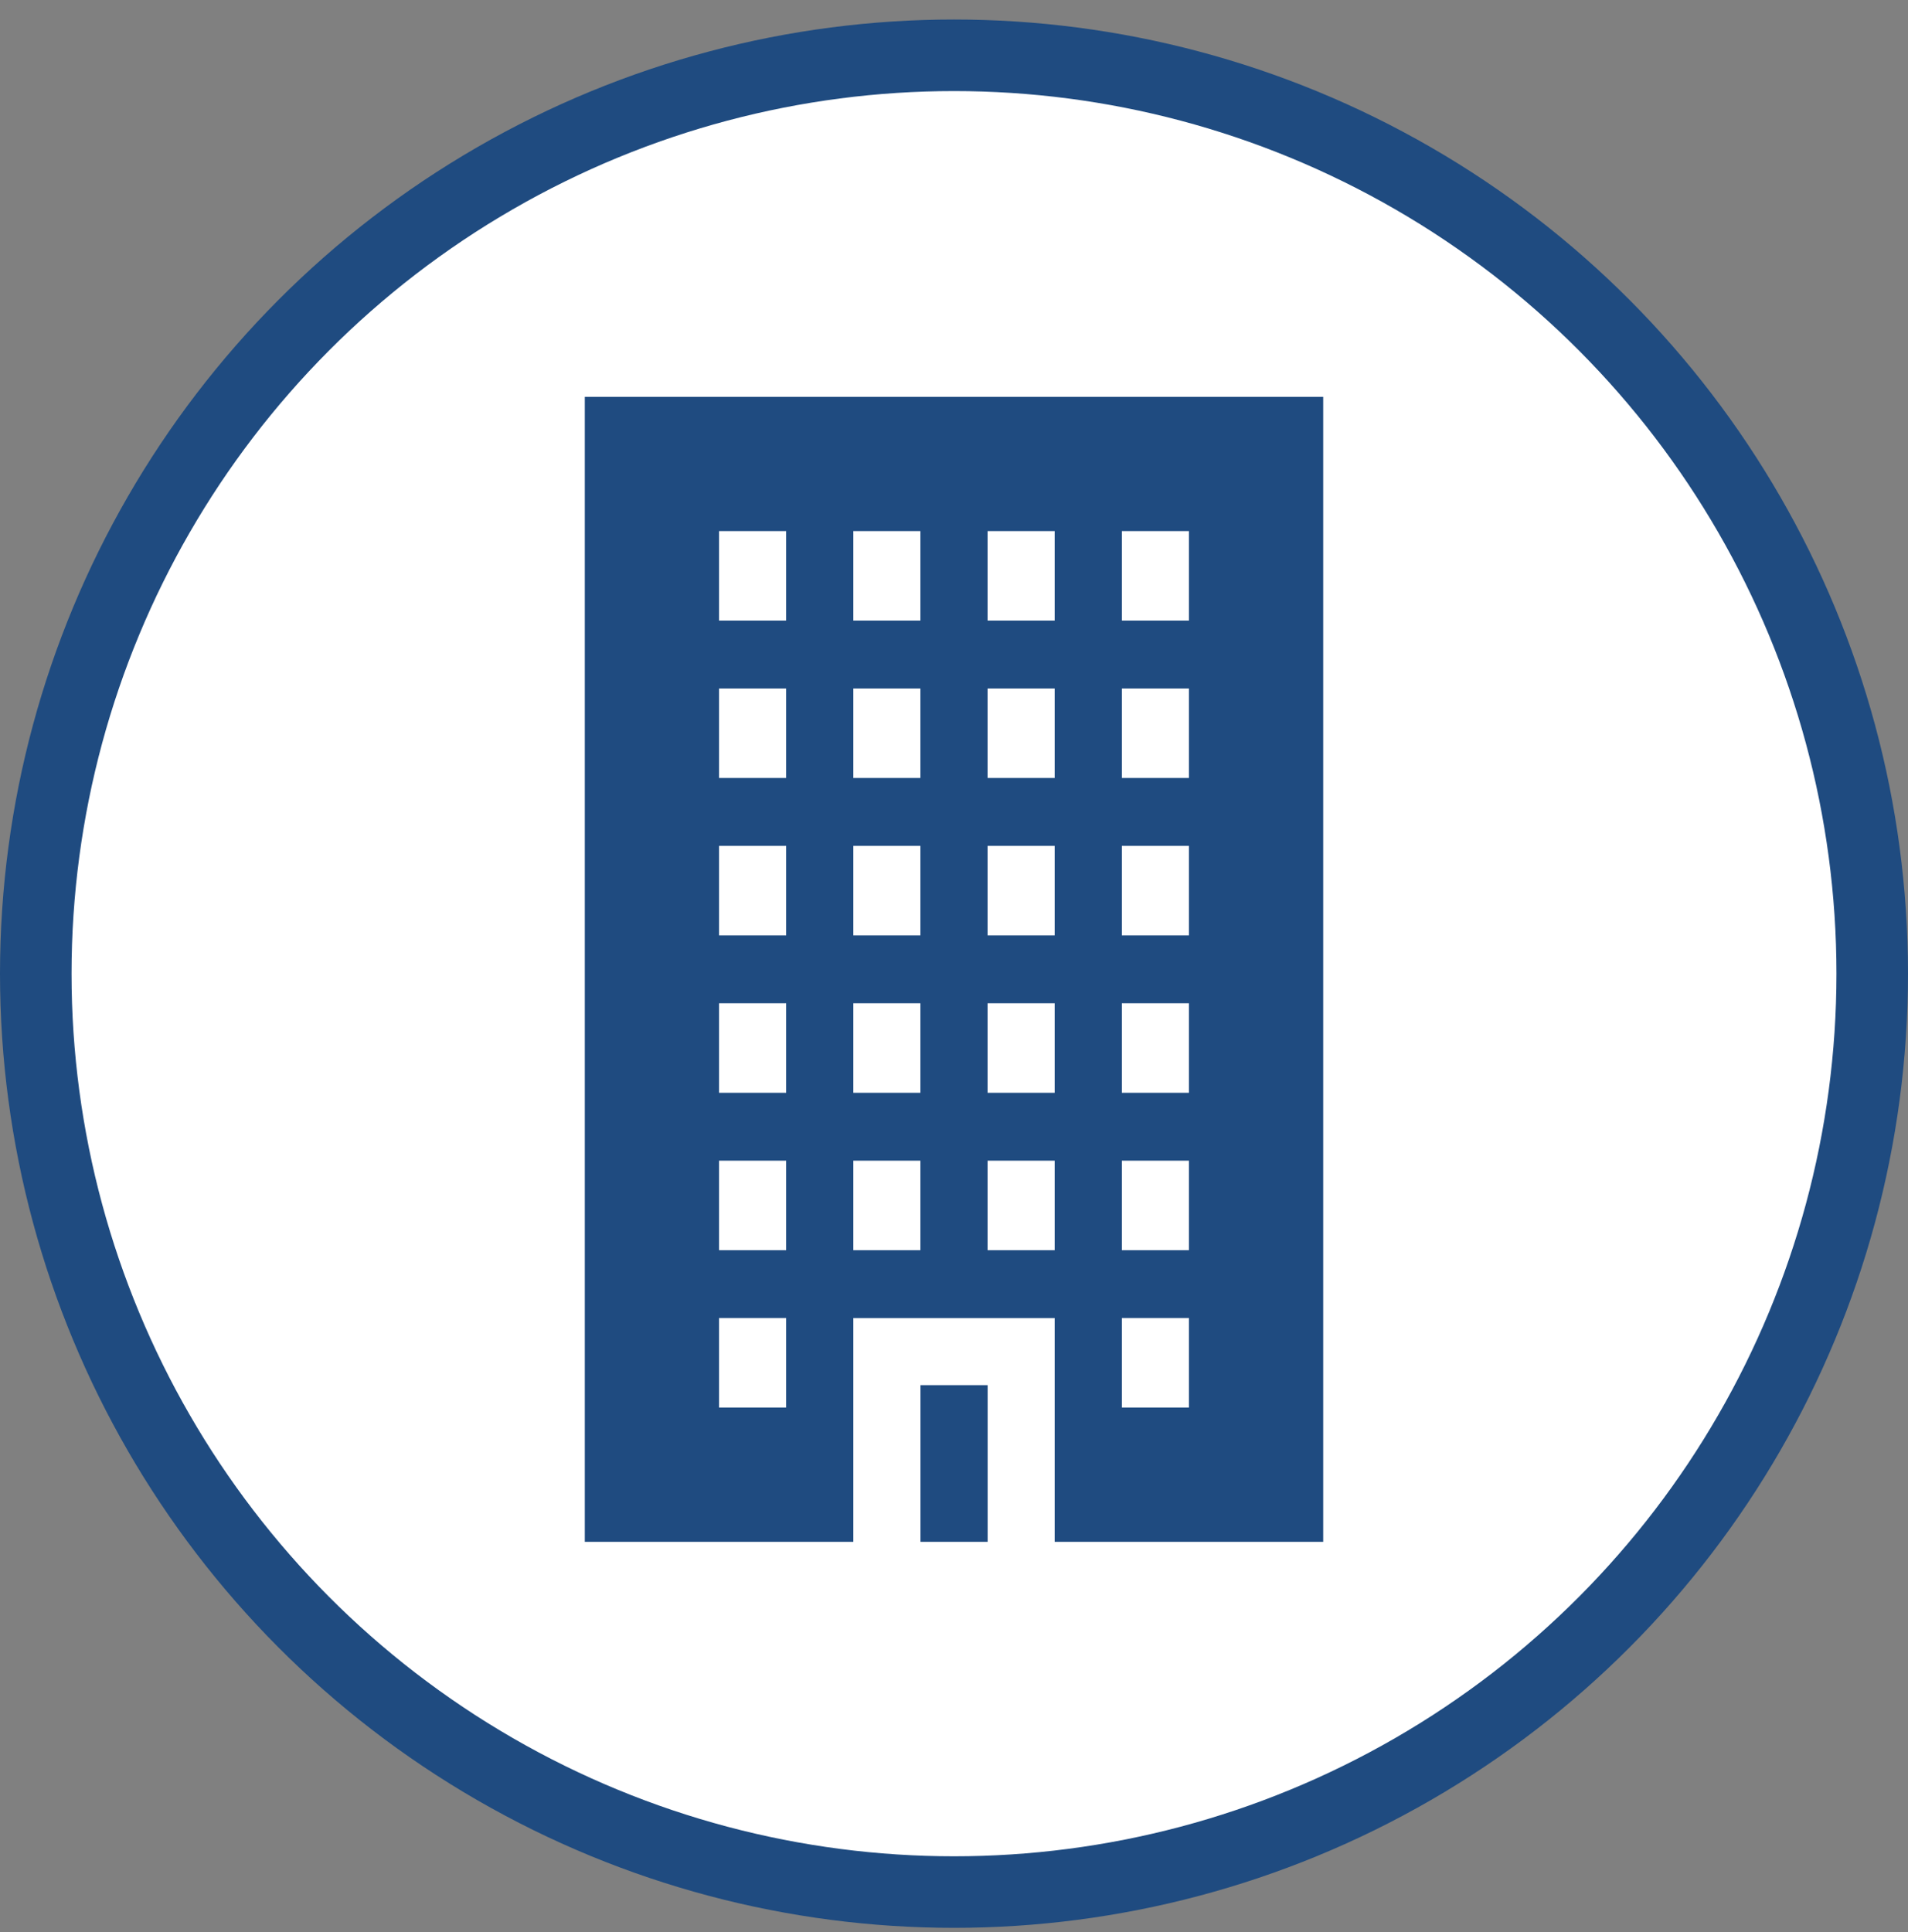 <svg width="80" height="81" viewBox="0 0 80 81" fill="none" xmlns="http://www.w3.org/2000/svg">
<rect x="0" y="0" width="80" height="81" fill="#808080" stroke="none"/>
<circle cx="40" cy="40.818" r="38.5" fill="white" stroke="#1F4B80" stroke-width="3"/>
<g clip-path="url(#clip0_1_245)">
<path d="M24.52 16.636V64.636H35.779V55.255H44.221V64.636H55.48V16.636H24.52ZM32.962 59.007H30.149V55.254H32.962V59.007ZM32.962 52.409H30.149V48.656H32.962V52.409ZM32.962 45.811H30.149V42.058H32.962V45.811ZM32.962 39.213H30.149V35.46H32.962V39.213ZM32.962 32.615H30.149V28.862H32.962V32.615ZM32.962 26.017H30.149V22.264H32.962V26.017ZM38.591 52.409H35.779V48.656H38.591V52.409ZM38.591 45.811H35.779V42.058H38.591V45.811ZM38.591 39.213H35.779V35.46H38.591V39.213ZM38.591 32.615H35.779V28.862H38.591V32.615ZM38.591 26.017H35.779V22.264H38.591V26.017ZM44.221 52.409H41.408V48.656H44.221V52.409ZM44.221 45.811H41.408V42.058H44.221V45.811ZM44.221 39.213H41.408V35.46H44.221V39.213ZM44.221 32.615H41.408V28.862H44.221V32.615ZM44.221 26.017H41.408V22.264H44.221V26.017ZM49.85 59.007H47.038V55.254H49.85V59.007ZM49.85 52.409H47.038V48.656H49.85V52.409ZM49.85 45.811H47.038V42.058H49.85V45.811ZM49.85 39.213H47.038V35.46H49.85V39.213ZM49.85 32.615H47.038V28.862H49.85V32.615ZM49.85 26.017H47.038V22.264H49.85V26.017Z" fill="#1F4B80"/>
<path d="M41.411 58.068H38.594V64.636H41.411V58.068Z" fill="#1F4B80"/>
</g>
<defs>
<clipPath id="clip0_1_245">
<rect width="48" height="48" fill="white" transform="translate(16 16.636)"/>
</clipPath>
</defs>
</svg>
